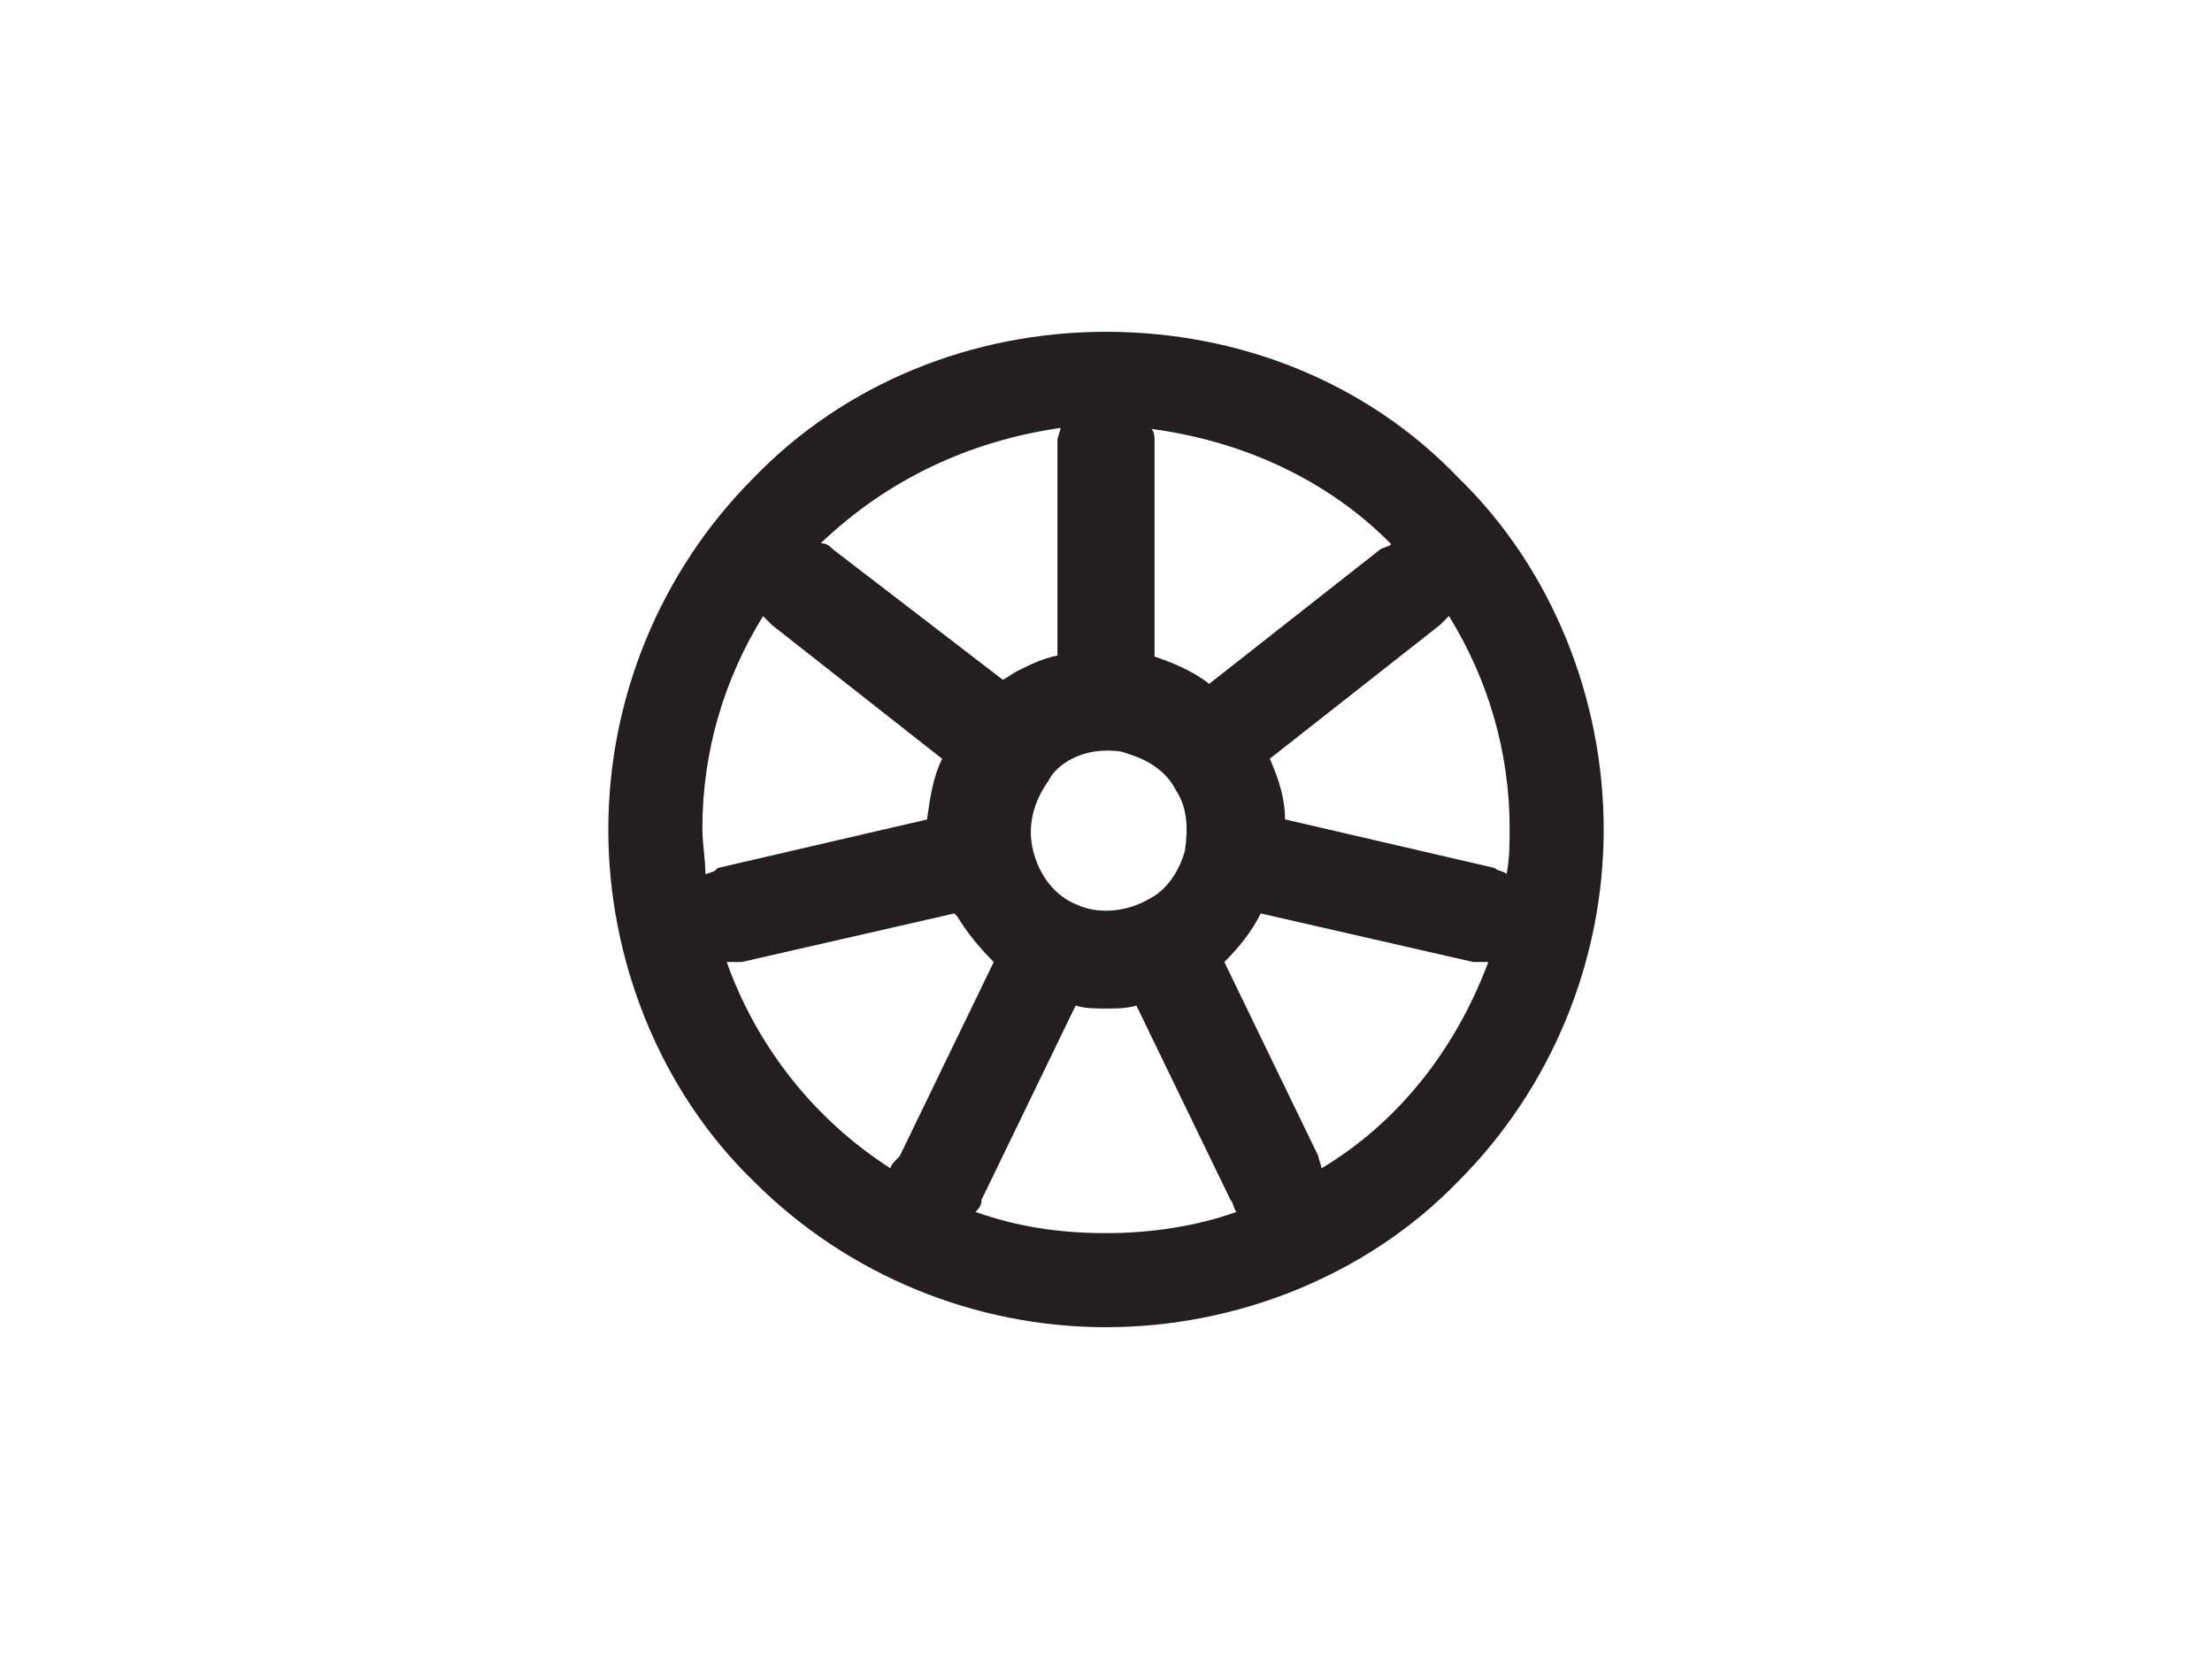 <?xml version="1.0" encoding="UTF-8"?>
<svg id="Layer_1" data-name="Layer 1" xmlns="http://www.w3.org/2000/svg" viewBox="0 0 400 300">
  <defs>
    <style>
      .cls-1 {
        fill: #231f20;
      }
    </style>
  </defs>
  <path class="cls-1" d="M272.44,158.05c-.55-.55-1.65-.55-2.2-1.1l-37.87-8.78c0-3.84-1.1-7.13-2.74-10.98l30.73-24.15,1.65-1.65c7.13,11.52,10.98,24.7,10.98,38.41,0,2.74,0,5.49-.55,8.23ZM238.96,211.28c0-.55-.55-1.65-.55-2.2l-17.01-35.12c2.74-2.74,4.94-5.49,6.59-8.78l38.41,8.78h2.74c-6.04,16.1-16.46,29.09-30.18,37.32ZM200,222.99c-8.23,0-15.91-1.1-23.6-3.84.55-.55,1.1-1.1,1.1-2.2l17.01-35.12c1.65.55,3.84.55,5.49.55s3.84,0,5.49-.55l17.01,35.12c.55.55.55,1.65,1.1,2.2-7.13,2.56-15.37,3.84-23.6,3.84ZM161.04,211.28c-13.72-8.78-24.15-21.95-29.63-37.32h2.74l38.41-8.78.55.55c1.65,2.74,3.84,5.49,6.59,8.23l-17.01,35.12c-1.1,1.1-1.65,1.65-1.65,2.2ZM127.56,158.05h0c0-2.74-.55-5.49-.55-8.23,0-13.72,3.84-26.89,10.98-38.41l1.65,1.65,30.73,24.15c-1.65,3.29-2.2,7.13-2.74,10.98l-37.87,8.78c-.55.73-1.1.73-2.2,1.1h0ZM191.77,77.38c0,.55-.55,1.65-.55,2.2v38.96c-2.74.55-4.94,1.65-7.13,2.74-1.1.55-1.65,1.1-2.74,1.65l-30.73-23.6c-.55-.55-1.1-1.1-2.2-1.1,12.07-11.52,26.89-18.48,43.35-20.85ZM200,135.73c1.1,0,2.74,0,3.84.55,3.84,1.1,7.13,3.29,8.78,6.59,2.2,3.29,2.2,7.13,1.65,10.98-1.1,3.84-3.29,7.13-6.59,8.78-3.84,2.2-8.78,2.74-12.62,1.1-4.39-1.65-7.13-5.49-8.23-9.88s0-8.78,2.74-12.62c1.65-3.29,6.04-5.49,10.43-5.49ZM251.59,98.41c-.55.55-1.65.55-2.2,1.1l-30.73,24.15c-2.74-2.2-6.59-3.84-9.88-4.94v-38.96c0-.55,0-1.65-.55-2.2,16.46,2.2,31.83,9.15,43.35,20.85ZM200,60c-24.15,0-47.2,9.33-63.66,26.34-17.01,17.01-26.34,40.06-26.34,63.66s9.33,47.2,26.34,63.66c17.01,17.01,40.06,26.34,63.66,26.34s47.2-9.33,63.66-26.34c17.01-17.01,26.34-40.06,26.34-63.66s-9.33-47.2-26.34-63.66c-16.46-17.2-39.51-26.34-63.66-26.34"/>
</svg>